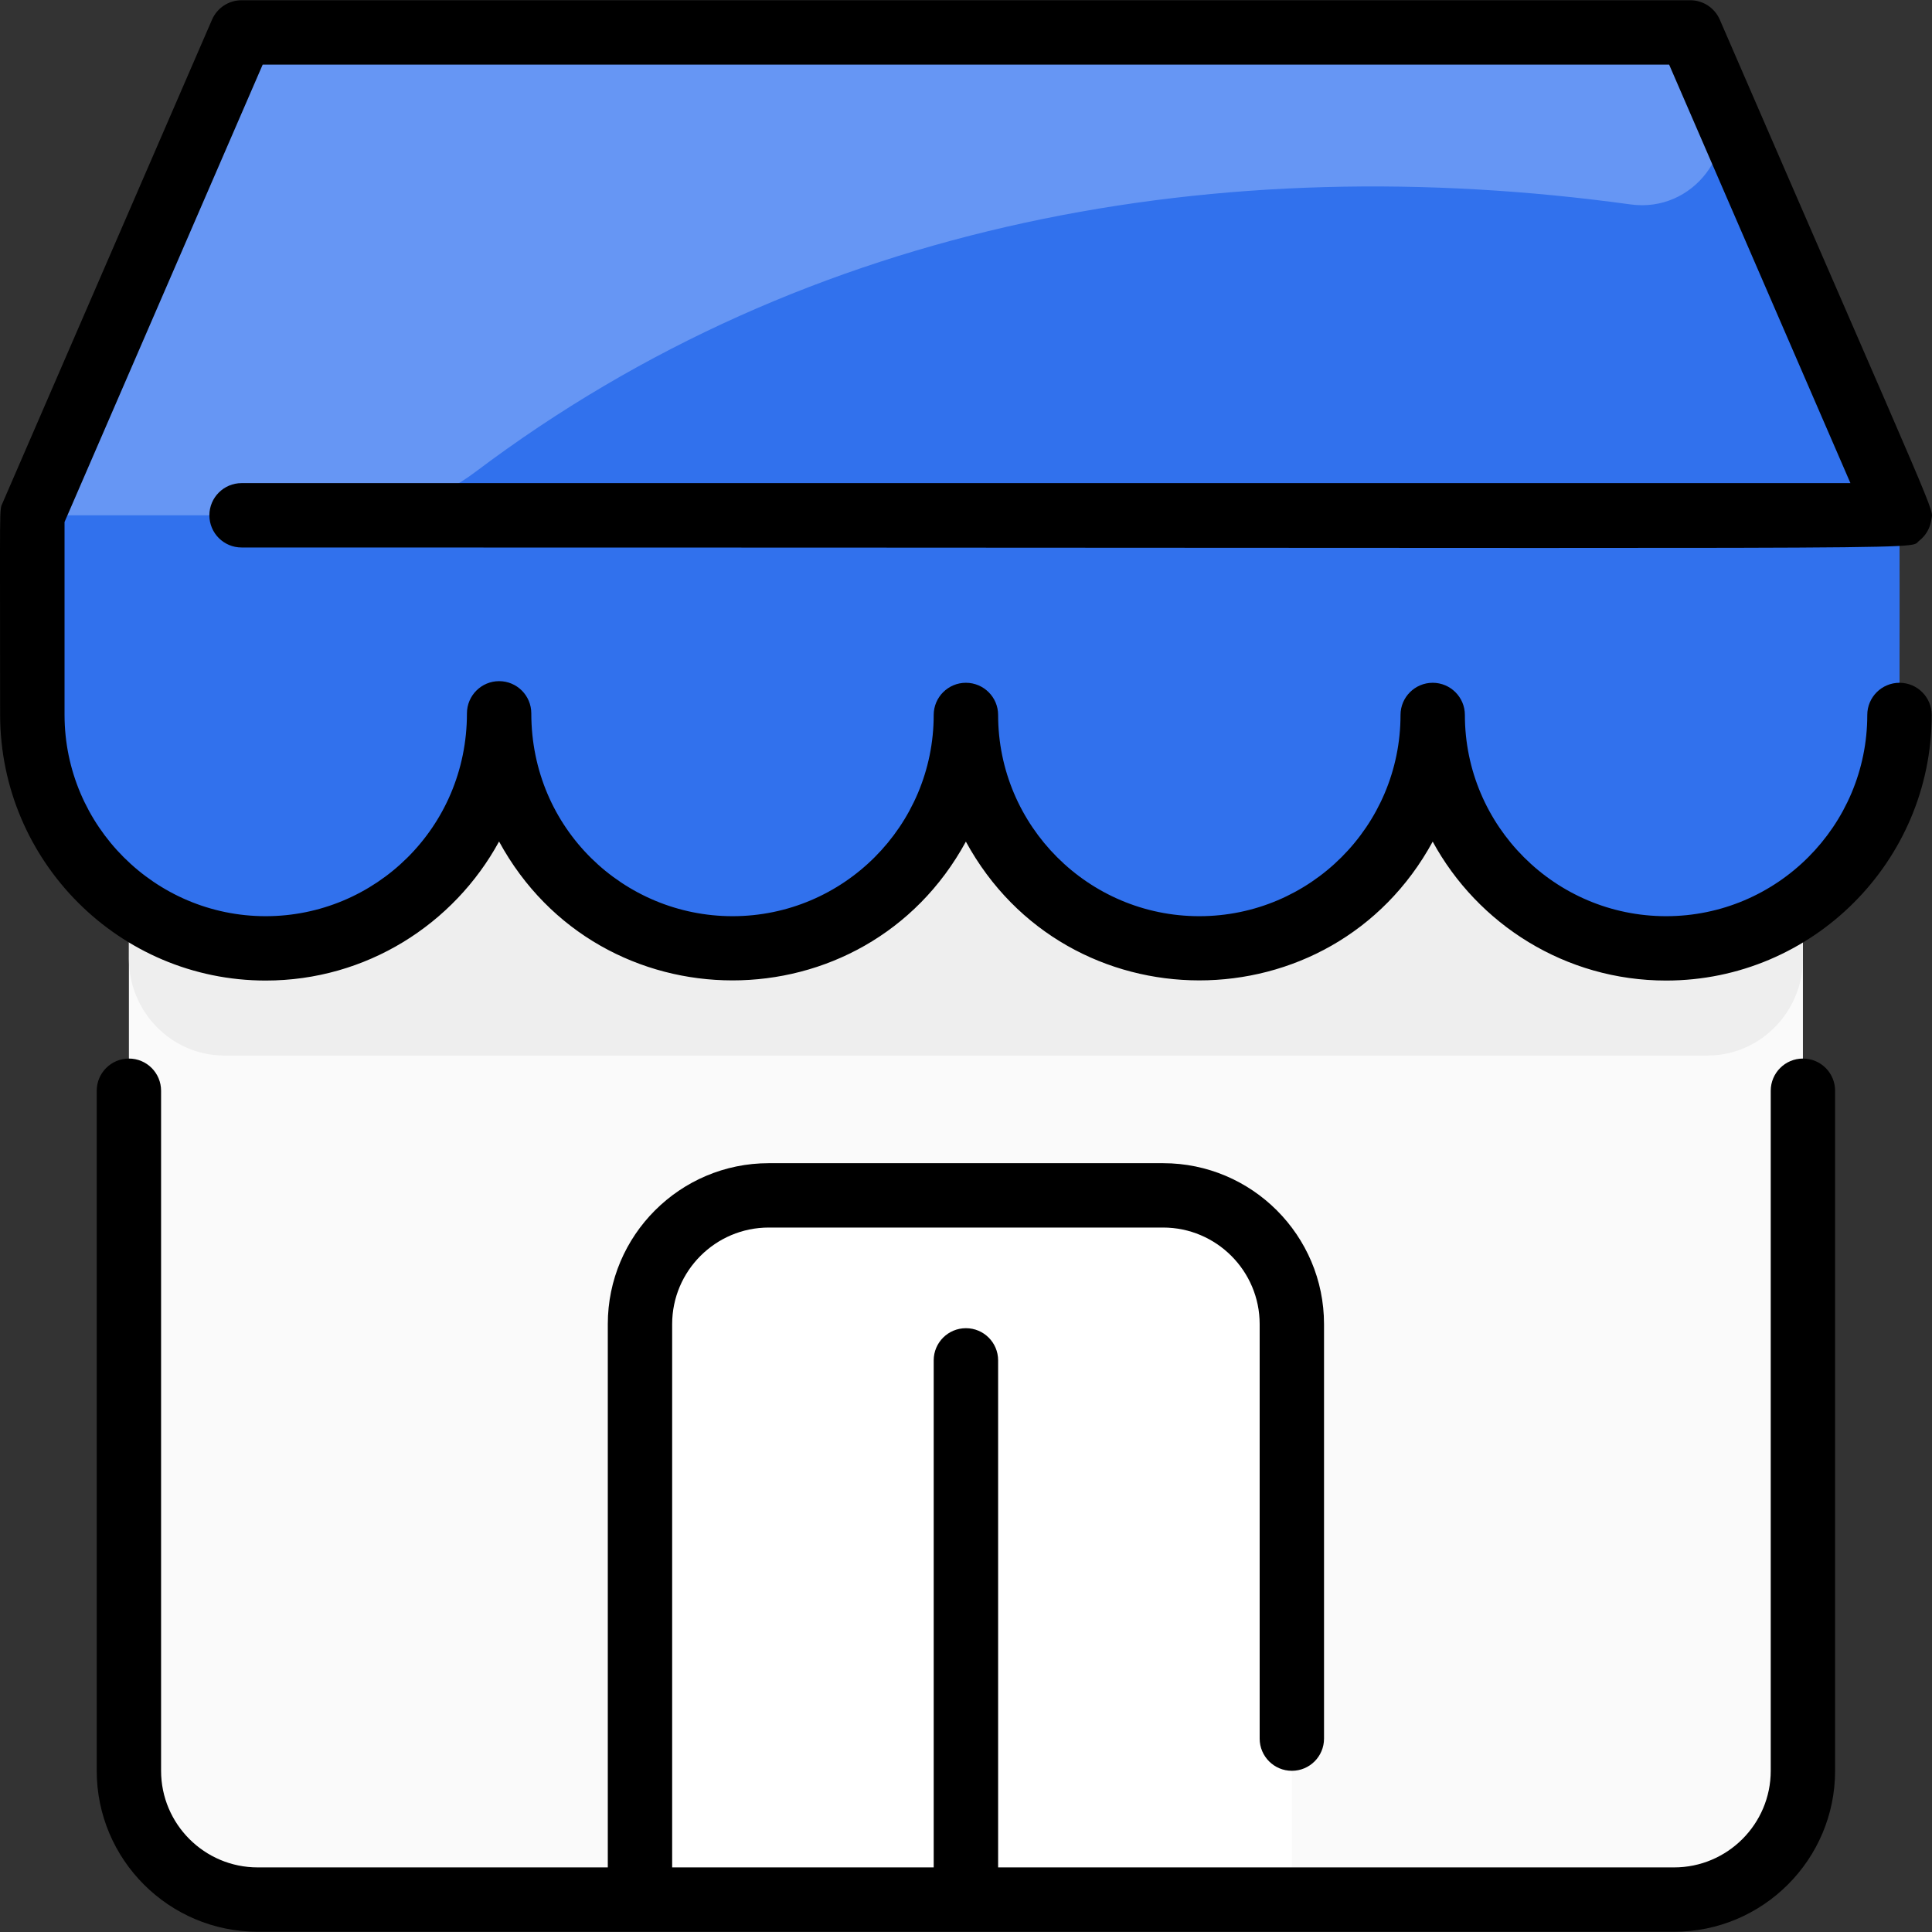 <?xml version="1.0" encoding="UTF-8"?>
<svg xmlns="http://www.w3.org/2000/svg" width="32" height="32" viewBox="0 0 32 32" fill="none">
  <rect x="0" y="0" width="32" height="32" fill="#333333" stroke="none"/>
  <g clip-path="url(#clip0)">
    <path d="M29.862 11.842V29.33C29.862 30.508 28.907 31.463 27.729 31.463H4.268C3.09 31.463 2.135 30.508 2.135 29.33C2.135 12.798 2.134 15.895 2.14 11.842H29.862Z" fill="#FAFAFA"></path>
    <path d="M29.862 11.842V15.881C29.862 16.755 29.161 17.479 28.287 17.483C28.278 17.483 3.727 17.483 3.709 17.483C2.835 17.479 2.135 16.755 2.135 15.881C2.135 14.716 2.134 15.533 2.14 11.842H29.862Z" fill="#EEEEEE"></path>
    <path d="M21.397 21.932V31.463H10.6V21.932C10.6 20.754 11.555 19.799 12.733 19.799H19.264C20.442 19.799 21.397 20.754 21.397 21.932Z" fill="white"></path>
    <path d="M31.462 11.842C31.462 13.976 29.731 15.708 27.596 15.708C25.461 15.708 23.73 13.977 23.73 11.842C23.73 13.977 21.999 15.708 19.864 15.708C17.73 15.708 15.999 13.977 15.999 11.842C15.999 13.977 14.268 15.708 12.133 15.708C9.998 15.708 8.267 13.977 8.267 11.842C8.264 13.963 6.518 15.708 4.401 15.708C2.287 15.708 0.539 13.965 0.536 11.842C0.536 8.483 0.526 8.689 0.559 8.535C0.591 8.384 0.369 8.92 3.723 1.179C3.892 0.79 4.277 0.537 4.701 0.537H27.296C27.721 0.537 28.105 0.79 28.274 1.179C31.631 8.925 31.406 8.384 31.438 8.535C31.471 8.689 31.462 8.479 31.462 11.842Z" fill="#3171ED"></path>
    <path d="M31.462 11.842C31.462 13.976 29.731 15.708 27.596 15.708C25.461 15.708 23.73 13.977 23.73 11.842C23.73 13.977 21.999 15.708 19.864 15.708C17.73 15.708 15.999 13.977 15.999 11.842C15.999 13.977 14.268 15.708 12.133 15.708C9.998 15.708 8.267 13.977 8.267 11.842C8.264 13.963 6.518 15.708 4.401 15.708C2.287 15.708 0.539 13.965 0.535 11.842V8.756C0.535 8.682 0.543 8.608 0.559 8.535H31.438C31.471 8.689 31.462 8.479 31.462 11.842Z" fill="#3171ED"></path>
    <path d="M27.008 3.386C20.238 2.454 13.405 3.649 7.878 7.814C7.256 8.282 6.498 8.535 5.719 8.535H0.559C0.591 8.384 0.369 8.92 3.723 1.179C3.892 0.789 4.277 0.537 4.701 0.537H27.296C27.721 0.537 28.105 0.789 28.274 1.179L28.423 1.522C28.839 2.482 28.045 3.529 27.008 3.386Z" fill="#6696F4"></path>
    <path d="M30.395 18.066V29.33C30.395 30.8 29.199 31.996 27.729 31.996H4.268C2.798 31.996 1.602 30.8 1.602 29.33V18.066C1.602 17.772 1.841 17.533 2.135 17.533C2.43 17.533 2.668 17.772 2.668 18.066V29.33C2.668 30.212 3.386 30.93 4.268 30.93H10.067V21.932C10.067 20.462 11.263 19.266 12.733 19.266H19.265C20.735 19.266 21.93 20.462 21.93 21.932V28.797C21.93 29.091 21.692 29.33 21.397 29.33C21.103 29.33 20.864 29.091 20.864 28.797V21.932C20.864 21.05 20.146 20.332 19.265 20.332H12.733C11.851 20.332 11.133 21.05 11.133 21.932V30.93H15.465V22.532C15.465 22.237 15.704 21.999 15.999 21.999C16.293 21.999 16.532 22.237 16.532 22.532V30.93H27.729C28.611 30.93 29.329 30.212 29.329 29.33V18.066C29.329 17.772 29.568 17.533 29.862 17.533C30.157 17.533 30.395 17.772 30.395 18.066ZM3.468 8.535C3.468 8.83 3.707 9.068 4.001 9.068C33.013 9.068 31.574 9.12 31.786 8.958C31.897 8.872 31.969 8.749 31.989 8.609C32.019 8.395 32.21 8.922 28.485 0.325C28.4 0.13 28.208 0.004 27.996 0.004H4.001C3.789 0.004 3.597 0.13 3.512 0.325L0.046 8.323C-0.015 8.464 0.002 8.24 0.002 11.843C0.006 14.268 1.979 16.241 4.401 16.241C6.066 16.241 7.519 15.309 8.266 13.938C9.934 17.003 14.327 17.007 15.998 13.94C17.668 17.004 22.06 17.005 23.73 13.94C24.476 15.31 25.929 16.241 27.596 16.241C30.021 16.241 31.995 14.268 31.995 11.842C31.995 11.548 31.756 11.309 31.462 11.309C31.167 11.309 30.928 11.548 30.928 11.842C30.928 13.68 29.433 15.175 27.596 15.175C25.758 15.175 24.263 13.68 24.263 11.842C24.263 11.548 24.024 11.309 23.73 11.309C23.436 11.309 23.197 11.548 23.197 11.842C23.197 13.68 21.702 15.175 19.864 15.175C18.027 15.175 16.532 13.68 16.532 11.842C16.532 11.548 16.293 11.309 15.998 11.309C15.704 11.309 15.465 11.548 15.465 11.842C15.465 13.68 13.97 15.175 12.133 15.175C10.336 15.175 8.8 13.731 8.8 11.816C8.8 11.521 8.561 11.282 8.267 11.282C7.973 11.282 7.734 11.521 7.734 11.816C7.734 13.715 6.208 15.175 4.401 15.175C2.567 15.175 1.071 13.679 1.069 11.842V8.646L4.351 1.07H27.646L30.649 8.002H4.001C3.707 8.002 3.468 8.241 3.468 8.535Z" fill="black"></path>
  </g>
  <defs>
    <clipPath id="clip0">
      <rect width="32" height="32" fill="white"></rect>
    </clipPath>
  </defs>
</svg>
